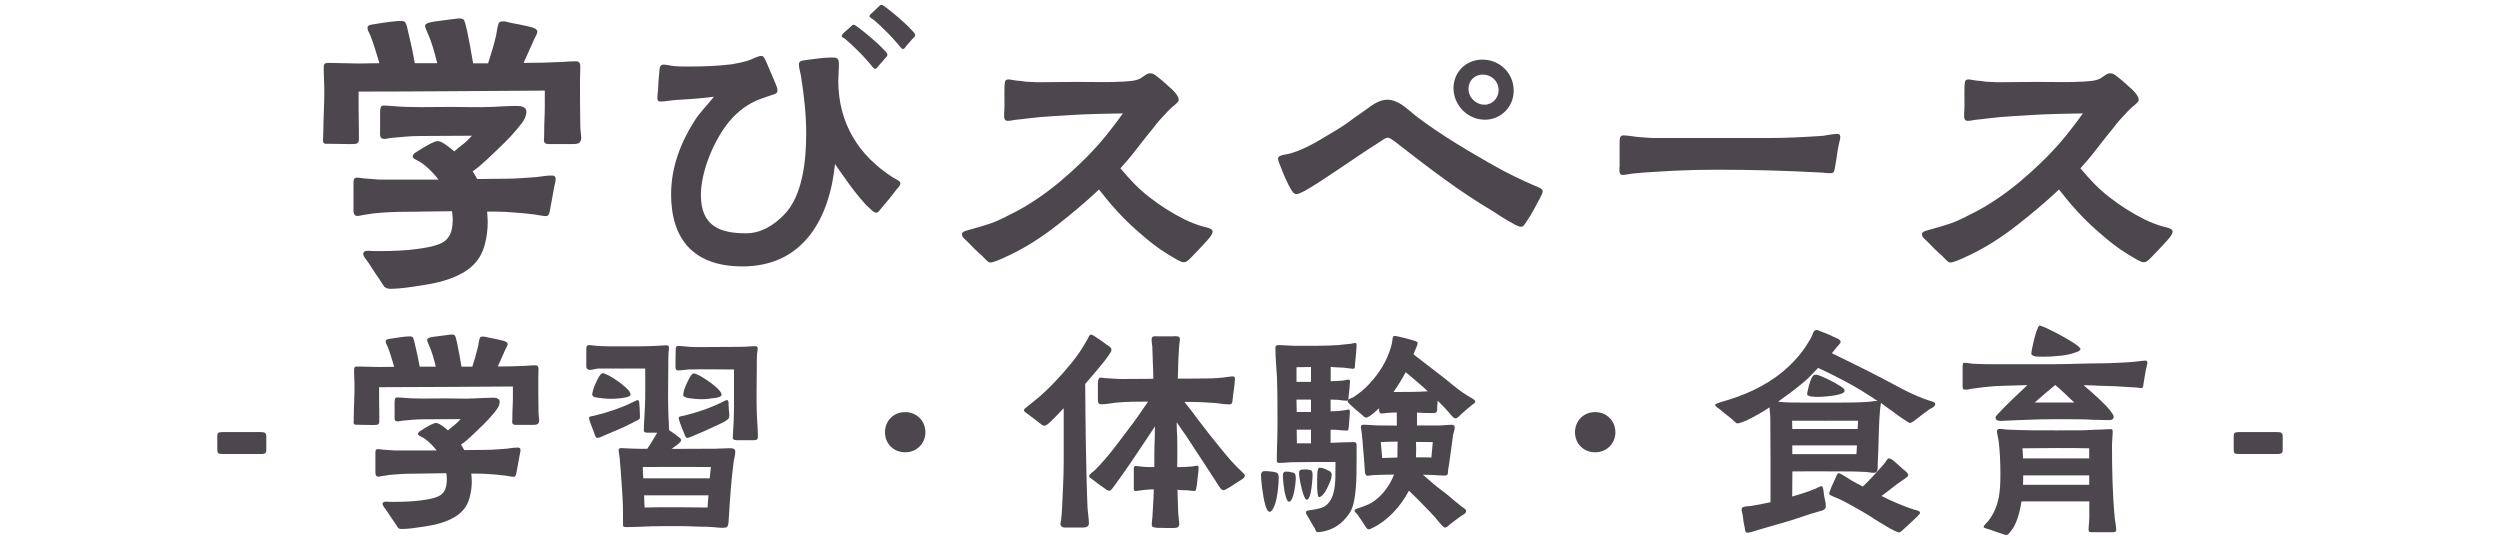 <?xml version="1.0" encoding="UTF-8"?><svg id="_レイヤー_2" xmlns="http://www.w3.org/2000/svg" viewBox="0 0 250 54"><defs><style>.cls-1{fill:#4b474c;}.cls-2{fill:none;}</style></defs><g id="_レイヤー_1-2"><g><rect class="cls-2" width="250" height="54"/><g><path class="cls-1" d="m33,14.38c-.42,0-.7.06-.7-.32l.03-.83c0-1.31.1-2.66.1-3.97,0-.45,0-.86-.03-1.31,0-.32-.03-.64-.03-.96,0-.51-.03-.7.48-.7.93,0,2.05.06,3.01.06.67,0,1.38-.03,2.08-.03-.29-.99-.58-1.95-.93-2.85-.1-.19-.26-.45-.26-.67,0-.29.26-.32.67-.38.77-.13,2.18-.35,2.78-.32.45,0,.45.42.67,1.31.26,1.06.45,1.98.61,2.91h2.24c-.26-1.06-.54-2.11-.96-3.01-.06-.19-.22-.48-.26-.7,0-.32.58-.38.9-.45.67-.1,2.18-.29,2.5-.32.16,0,.35.03.48.13.06.06.19.48.32,1.06.19.93.45,2.27.61,3.3h1.5c.29-.9.58-1.82.8-2.78.06-.35.16-1.06.29-1.28.1-.13.26-.13.42-.13.16-.03.38.06.7.13.61.1,1.41.29,1.86.38.42.1.86.22.86.54-.03.22-.22.51-.29.67l-1.09,2.43c1.31,0,2.62-.03,3.94-.1.29-.03.9-.06,1.22-.06.54-.03.51.35.51.67l-.03,1.18c0,1.38,0,3.26.03,4.54,0,.54.1,1.06.1,1.25-.03.58-.32.64-.93.64h-2.11c-.42,0-.7,0-.7-.42.03-.16.03-.74.03-.86,0-1.09.06-1.44.06-2.53v-1.54c-6.08.03-12.51.1-18.62.1,0,1.31,0,2.59.03,3.94v.83c0,.48-.29.48-.86.48l-2.02-.03Zm5.47,14.33c-.06-.03-.29-.42-.58-.86-.42-.58-.74-1.12-1.02-1.54-.16-.26-.61-.7-.54-.99.06-.29.51-.26.83-.22.83.03,2.5,0,3.62-.1,1.34-.13,2.69-.32,3.46-.74.77-.42.99-1.22,1.02-2.02.03-.32,0-.7-.06-1.12-1.57,0-3.14.06-4.8.06-1.02,0-2.05.06-3.07.16-.32.06-.67.1-1.02.16-.22.03-.42.1-.58.1-.45-.03-.38-.54-.38-.9v-2.3c0-.42,0-.64.38-.64.26,0,.64.1.96.1.54.03.99.1,1.44.1h5.73c-.54-.7-1.25-1.38-1.79-1.73-.42-.26-.8-.35-.8-.58,0-.26.32-.42.51-.54.22-.16.77-.48,1.25-.74.29-.13.54-.26.7-.26.35,0,.64.22.93.42.26.19.51.38.77.61.29-.26.51-.45.9-.74.29-.22.54-.48.86-.83-1.66,0-3.52.03-5.18.03-.96,0-1.92.1-2.91.19-.22.03-.45.1-.67.1-.51,0-.42-.45-.42-.83v-1.86c.03-.51.06-.67.42-.64.16,0,.45,0,.64.03,1.98.19,4,.1,5.98.1,1.34,0,2.72.06,4.1,0,.83-.03,1.7-.1,2.53-.1.45,0,.96.1.96.58-.03.58-.29.96-.8,1.57-1.02,1.25-1.7,1.82-3.1,3.17-.58.54-.96.86-1.47,1.22.16.26.32.51.45.77.99,0,1.95-.03,2.91-.03s2.02-.1,3.01-.16c.51-.06.99-.16,1.5-.16.22,0,.42.03.42.35,0,.26-.06.48-.13.74l-.42,2.3c-.06.32-.1.64-.38.67-.35,0-.7-.1-1.18-.16-.93-.13-1.92-.19-2.88-.26-.61-.03-1.25-.03-1.86-.03.03.35.06.7.06,1.06,0,.77-.1,1.57-.32,2.34-.35,1.25-1.09,2.08-2.11,2.69-1.25.74-2.82,1.09-4.13,1.28-1.02.16-2.14.35-3.2.35-.16,0-.35-.03-.51-.16Z"/><path class="cls-1" d="m67.11,19.43c0-2.66.93-5.15,2.37-7.39.51-.8,1.28-1.57,1.92-2.37-1.15.16-2.56.26-3.71.32-.51.03-1.25.16-1.57.16-.29,0-.38-.06-.38-.35,0-.26.03-.51.06-.74.03-.61.06-1.25.13-1.86.03-.29,0-.74.42-.74.16,0,.35.03.51.06.74.16,1.5.13,2.27.13,1.31,0,2.69-.06,4.03-.22.58-.1,1.22-.22,1.79-.42.35-.13.83-.42,1.22-.42.22,0,.35.42.45.58l.93,2.18c.13.32.22.54.19.74,0,.29-.38.35-.67.45l-.93.32c-1.28.45-2.34,1.25-3.2,2.27-1.5,1.79-2.85,4.96-2.85,7.36,0,3.04,1.79,3.84,4.51,3.84,1.5,0,2.78-.8,3.81-1.86,1.89-1.92,2.21-5.54,2.21-8.13,0-1.92-.22-3.81-.51-5.66-.06-.42-.22-.86-.22-1.25,0-.35.38-.38.64-.42.86-.1,1.79-.26,2.62-.26.64,0,.74.1.74.74,0,.54-.06,1.09-.06,1.6,0,2.11.51,4,1.47,5.63.93,1.6,2.3,2.94,4,4.03.22.13.74.35.74.58-.03.26-.22.42-.45.7-.38.51-.9,1.15-1.38,1.7-.26.29-.38.54-.58.54-.26-.03-.42-.22-.67-.45-1.15-.99-3.01-3.78-3.46-4.42-.54,5.44-3.17,10.24-9.25,10.24-4.99,0-7.14-2.82-7.14-7.23Zm19.97-12.96c-.38-.45-.96-1.09-1.31-1.41-.45-.45-.7-.7-1.09-1.02-.26-.26-.48-.29-.51-.42,0-.1.06-.19.19-.32.19-.16.45-.42.61-.54.16-.16.26-.26.38-.29.13,0,.32.16.54.32.35.26.77.61,1.15.93.48.42.86.74,1.22,1.12.19.19.48.45.48.64,0,.13-.13.26-.26.38-.16.19-.38.48-.64.74-.1.16-.22.26-.32.29-.13,0-.26-.19-.45-.42Zm2.78-1.98c-.38-.45-.96-1.09-1.31-1.41-.45-.45-.7-.7-1.09-1.02-.26-.22-.48-.29-.51-.42,0-.1.06-.19.19-.29l.61-.58c.16-.16.26-.26.38-.29.13,0,.32.16.54.32.35.26.77.61,1.15.93.48.45.9.77,1.25,1.18.16.16.45.42.45.61,0,.1-.1.22-.26.35l-.64.74c-.1.16-.22.29-.32.29-.13,0-.26-.19-.45-.42Z"/><path class="cls-1" d="m98.28,25.64c-.48-.38-1.06-.99-1.6-1.54-.26-.26-.48-.35-.48-.7,0-.26.48-.35.83-.45.67-.19,1.28-.35,1.95-.58.8-.26,1.47-.64,2.24-1.02,1.41-.7,3.1-1.79,4.67-3.1,1.98-1.66,3.71-3.36,5.18-5.28.45-.58.86-1.12,1.22-1.63-1.73.03-3.46.06-5.15.16-1.47.1-2.85.16-4.19.32-.54.06-.99.13-1.38.16-.35.03-.54.13-.86.1-.29-.03-.32-.32-.29-.8.06-.86,0-1.7.03-2.62.03-.35,0-.64.26-.7.26-.06.51.06.96.1.51.03.83.13,1.34.13.38.03.74.03,1.09.03,1.25,0,2.43-.03,3.62-.03,1.63,0,3.1.06,4.61-.03.54-.03,1.02-.06,1.41-.19.58-.19.83-.64,1.28-.64.32,0,.48.16.77.38.58.45.96.83,1.5,1.31.32.32.58.67.58.99,0,.26-.64.61-1.09,1.12-.48.54-.99,1.02-1.38,1.57-.42.54-.86,1.09-1.28,1.6-.58.77-1.25,1.63-2.08,2.53.99,1.18,1.82,2.05,2.85,2.85,1.09.86,2.27,1.6,3.46,2.21.64.32,1.38.61,1.98.77.26.06.93.19.93.48,0,.35-.42.77-.83,1.22-.48.51-.74.8-1.31,1.38-.26.26-.45.48-.74.48-.26.03-.8-.32-1.6-.8-.96-.58-1.82-1.25-2.88-2.18-1.12-.96-2.08-1.98-2.72-2.72-.32-.38-.77-.9-1.28-1.57-1.25,1.18-2.62,2.34-4.13,3.52-1.6,1.25-3.29,2.37-5.37,3.3-.29.13-1.02.48-1.38.48-.22,0-.42-.29-.74-.58Z"/><path class="cls-1" d="m151.46,22.44c-.77-.38-1.82-1.09-2.21-1.34-3.3-1.95-6.3-4.26-9.31-6.59-.19-.16-.9-.74-1.15-.74s-.51.22-1.06.58c-1.86,1.15-5.57,3.81-7.26,4.74-.38.19-.64.32-.8.32-.32,0-.45-.29-.61-.54-.19-.29-.77-1.54-1.06-2.37-.13-.29-.19-.45-.19-.67,0-.29.67-.38.96-.42,1.18-.26,2.72-1.09,3.74-1.73.77-.48,1.57-.9,2.3-1.44.58-.45,1.22-.86,1.79-1.28.64-.48,1.34-.99,2.14-.99.51,0,.99.22,1.41.48.54.35,1.02.83,1.54,1.22,2.4,1.82,5.02,3.36,7.65,4.86,1.22.7,2.85,1.5,4.16,2.05.32.13.77.29.77.54,0,.16-.1.38-.26.67-.38.74-.86,1.63-1.31,2.3-.26.35-.32.58-.58.58-.22,0-.38-.1-.67-.22Zm-6.11-13.63c0-1.6,1.25-2.85,2.88-2.85,1.73,0,3.14,1.34,3.14,3.1,0,1.6-1.25,2.91-2.88,2.91-1.73,0-3.14-1.44-3.14-3.17Zm4.51.22c0-.9-.7-1.57-1.6-1.57-.8,0-1.41.61-1.41,1.41,0,.9.74,1.6,1.6,1.6.8,0,1.41-.67,1.41-1.44Z"/><path class="cls-1" d="m161.96,16.71v-2.37c0-.48,0-.8.38-.8.35,0,1.02.1,1.47.16.54.03,1.09.1,1.66.1h11.49c1.79,0,3.62-.1,5.34-.22.48-.06.96-.19,1.44-.19.26,0,.29.16.29.38,0,.13-.16.64-.26,1.25-.1.64-.16,1.18-.29,1.82-.06.38-.13.48-.48.48-.22,0-.51-.03-.77-.06-3.49-.19-7.01-.29-10.53-.29-1.41,0-2.85.03-4.26.1-1.41.1-2.75.13-4.22.29-.26.03-.67.13-.96.13-.32,0-.32-.26-.32-.77Z"/><path class="cls-1" d="m194.28,25.64c-.48-.38-1.06-.99-1.6-1.54-.26-.26-.48-.35-.48-.7,0-.26.48-.35.83-.45.67-.19,1.28-.35,1.95-.58.8-.26,1.47-.64,2.24-1.02,1.41-.7,3.1-1.79,4.67-3.1,1.98-1.66,3.71-3.36,5.18-5.28.45-.58.86-1.12,1.22-1.63-1.73.03-3.46.06-5.15.16-1.47.1-2.85.16-4.19.32-.54.06-.99.13-1.38.16-.35.03-.54.13-.86.1-.29-.03-.32-.32-.29-.8.06-.86,0-1.7.03-2.62.03-.35,0-.64.26-.7.26-.06.51.06.96.1.51.03.83.13,1.34.13.38.03.74.03,1.09.03,1.25,0,2.43-.03,3.62-.03,1.63,0,3.1.06,4.61-.03.54-.03,1.02-.06,1.41-.19.58-.19.83-.64,1.28-.64.32,0,.48.16.77.38.58.45.96.83,1.5,1.31.32.32.58.67.58.99,0,.26-.64.61-1.09,1.12-.48.54-.99,1.02-1.38,1.57-.42.54-.86,1.09-1.28,1.6-.58.77-1.25,1.63-2.08,2.53.99,1.18,1.82,2.05,2.85,2.85,1.09.86,2.27,1.6,3.46,2.21.64.32,1.38.61,1.98.77.26.06.93.19.93.48,0,.35-.42.77-.83,1.22-.48.51-.74.8-1.31,1.38-.26.26-.45.48-.74.48-.26.03-.8-.32-1.6-.8-.96-.58-1.82-1.25-2.88-2.18-1.12-.96-2.08-1.98-2.72-2.72-.32-.38-.77-.9-1.28-1.57-1.25,1.18-2.62,2.34-4.13,3.52-1.6,1.25-3.29,2.37-5.37,3.3-.29.13-1.02.48-1.38.48-.22,0-.42-.29-.74-.58Z"/><path class="cls-1" d="m21.73,44.89v-1.22c0-.37.07-.46.51-.46h3.84c.41,0,.55.07.55.46v1.22c0,.35,0,.51-.55.51h-3.84c-.46,0-.51-.09-.51-.51Z"/><path class="cls-1" d="m35.87,42.47c-.3,0-.51.05-.51-.23l.02-.6c0-.94.07-1.91.07-2.85,0-.32,0-.62-.02-.94,0-.23-.02-.46-.02-.69,0-.37-.02-.51.35-.51.67,0,1.47.05,2.16.05.48,0,.99-.02,1.5-.02-.21-.71-.41-1.4-.67-2.05-.07-.14-.18-.32-.18-.48,0-.21.18-.23.48-.28.55-.09,1.56-.25,2-.23.32,0,.32.3.48.94.18.76.32,1.43.44,2.09h1.61c-.18-.76-.39-1.52-.69-2.16-.05-.14-.16-.34-.18-.51,0-.23.41-.28.64-.32.48-.07,1.56-.21,1.79-.23.11,0,.25.02.34.09.05.05.14.34.23.76.14.67.32,1.63.44,2.37h1.08c.21-.64.41-1.31.57-2,.05-.25.12-.76.21-.92.07-.09.18-.09.3-.09.12-.02.28.05.51.09.44.07,1.01.21,1.33.28.3.07.62.16.62.39-.02.16-.16.37-.21.48l-.78,1.75c.94,0,1.89-.02,2.83-.07.21-.02.64-.05.87-.05.39-.02.37.25.37.48l-.02.85c0,.99,0,2.35.02,3.27,0,.39.07.76.07.9-.02.41-.23.46-.67.46h-1.52c-.3,0-.51,0-.51-.3.02-.11.02-.53.02-.62,0-.78.05-1.03.05-1.82v-1.1c-4.37.02-8.99.07-13.38.07,0,.94,0,1.86.02,2.83v.6c0,.35-.21.35-.62.35l-1.45-.02Zm3.93,10.3s-.21-.3-.41-.62c-.3-.41-.53-.8-.74-1.1-.12-.18-.44-.51-.39-.71.05-.21.37-.18.6-.16.6.02,1.79,0,2.6-.07.97-.09,1.93-.23,2.48-.53.55-.3.71-.87.74-1.45.02-.23,0-.51-.05-.81-1.13,0-2.25.05-3.45.05-.74,0-1.47.05-2.21.12-.23.05-.48.07-.74.11-.16.02-.3.07-.41.07-.32-.02-.28-.39-.28-.64v-1.66c0-.3,0-.46.28-.46.18,0,.46.07.69.07.39.02.71.07,1.04.07h4.12c-.39-.51-.9-.99-1.29-1.24-.3-.18-.58-.25-.58-.41,0-.18.23-.3.37-.39.16-.12.55-.35.9-.53.21-.09.39-.18.51-.18.25,0,.46.16.67.3.18.14.37.28.55.44.21-.18.37-.32.64-.53.21-.16.39-.35.62-.6-1.2,0-2.53.02-3.73.02-.69,0-1.38.07-2.09.14-.16.02-.32.07-.48.07-.37,0-.3-.32-.3-.6v-1.33c.02-.37.05-.48.3-.46.12,0,.32,0,.46.02,1.43.14,2.87.07,4.3.07.97,0,1.95.05,2.94,0,.6-.02,1.22-.07,1.82-.07.32,0,.69.07.69.41-.02.41-.21.69-.58,1.13-.74.9-1.22,1.31-2.23,2.28-.41.39-.69.62-1.06.87.11.18.23.37.32.55.71,0,1.4-.02,2.09-.02s1.45-.07,2.16-.12c.37-.05.71-.11,1.08-.11.16,0,.3.02.3.25,0,.18-.05.34-.09.53l-.3,1.66c-.05.23-.07.46-.28.48-.25,0-.51-.07-.85-.12-.67-.09-1.38-.14-2.07-.18-.44-.02-.9-.02-1.33-.02.02.25.05.51.05.76,0,.55-.07,1.13-.23,1.68-.25.9-.78,1.49-1.52,1.93-.9.53-2.02.78-2.97.92-.74.11-1.54.25-2.3.25-.12,0-.25-.02-.37-.12Z"/><path class="cls-1" d="m70.9,52.68c-1.29,0-1.75-.07-3.06-.07-.87,0-2.6,0-3.47.05-.55.02-1.13.05-1.68.05-.16,0-.39,0-.39-.18v-1.29c0-.97-.07-1.95-.14-2.92-.05-.69-.09-1.4-.16-2.09-.02-.23-.02-.48-.07-.71-.02-.16-.07-.32-.07-.48,0-.21.12-.23.3-.23.34,0,.69.05,1.03.05.51.02,1.04.02,1.54.02l.3-.46c.28-.44.53-.87.69-1.15h-.97c-.23-.02-.37-.02-.37-.28,0-.18.02-.37.02-.55.05-.8.09-1.61.12-2.44.02-1.06,0-2.09,0-3.15-1.56.02-3.06,0-4.62,0-.3,0-.6.14-.9.14-.21,0-.37-.11-.37-.34v-1.7c0-.23,0-.44.3-.44.21,0,.41.05.64.07.41.02.8.05,1.22.05h3.38c.53,0,1.03-.02,1.54-.05.3,0,.58-.05.85-.05.23,0,.34.02.34.28,0,.18-.05.35-.05.53-.02.44-.02.9-.02,1.33,0,1.45-.05,2.9,0,4.37,0,.6.07,1.2.07,1.79v.18c.37.23.71.48.87.62.16.12.34.21.34.41,0,.11-.18.28-.44.48-.16.11-.34.23-.51.37,1.45,0,2.92-.02,4.39-.02.41,0,1.03-.05,1.45-.05.23,0,.53.02.53.34,0,.37-.14.76-.18,1.13-.21,1.68-.34,3.38-.44,5.06-.02.11-.02.53-.05.83-.05.53-.14.6-.6.6s-.94-.09-1.4-.09Zm-11.45-9.29c-.09-.28-.25-.64-.39-1.03-.09-.25-.16-.46-.16-.53,0-.23.23-.18.6-.28,1.29-.32,2.58-.74,3.84-1.36.12-.05.32-.18.44-.18.16,0,.16.39.16.51.05.41.02.55.05.94.02.18.02.35-.05.44-.07.09-.28.16-.46.25-.34.21-.83.41-1.04.53-.32.14-1.4.62-2.09.9-.11.05-.46.23-.62.21-.16,0-.21-.21-.28-.39Zm.28-3.63c-.18-.02-.51-.07-.51-.32,0-.09.05-.25.09-.44.11-.37.32-.83.51-1.2.16-.28.32-.48.44-.48s.34.09.62.23c.53.28,1.24.78,1.72,1.22.28.25.46.51.46.67s-.28.28-.58.32c-.53.09-.92.12-1.4.12s-.9-.05-1.36-.12Zm11.24,8.07c.05-.39.07-.76.12-1.13-2.37-.02-4.28,0-6.81,0,0,.37.02.76.05,1.13h6.65Zm-.21,2.92c.02-.41.05-.83.09-1.22h-6.44c.02.39.02.81.05,1.22,2.07-.05,4.21-.02,6.3,0Zm2.53-6.99c-.02-.16.02-.39.02-.58.05-.83.09-1.63.09-2.44v-3.79c-1.56,0-3.01-.05-4.58,0-.3.02-.67.09-.99.09-.21,0-.28-.11-.28-.32,0-.57,0-1.15.02-1.72,0-.23,0-.41.3-.41.21,0,.41.05.64.05.39.05.8.07,1.22.07,1.13,0,2.28-.02,3.4-.02.48,0,.97,0,1.45-.02.28-.02.58-.05.85-.05.21,0,.34,0,.34.25,0,.18-.05.37-.07.55-.02.46-.02.92-.02,1.38,0,1.33-.05,3.1,0,4.46.02.78.11,1.56.11,2.35,0,.41-.14.41-.53.41h-1.52c-.23-.02-.44,0-.48-.25Zm-4.85-.37c-.12-.28-.28-.64-.41-1.03-.09-.25-.16-.46-.16-.53,0-.23.23-.18.6-.28,1.29-.32,2.55-.74,3.79-1.36.11-.05.32-.18.46-.18.14.02.14.25.14.48.02.37.02.55.07.97,0,.12,0,.3-.07.39s-.23.21-.39.3c-.37.21-.85.41-1.06.51-.3.16-1.33.62-2.07.92-.12.05-.46.21-.6.21-.18,0-.23-.21-.3-.39Zm.39-3.59c-.18-.02-.51-.12-.51-.3,0-.14.05-.28.09-.48.12-.37.32-.83.51-1.17.16-.3.32-.51.44-.51s.34.09.62.23c.53.3,1.24.78,1.72,1.22.28.28.46.51.46.67,0,.18-.28.28-.57.32-.51.07-.92.14-1.4.14s-.9-.05-1.36-.11Z"/><path class="cls-1" d="m88.5,43.23c0-1.15.85-2.02,2.02-2.02s2.02.9,2.02,2.02-.87,2-2.02,2-2.02-.85-2.02-2Z"/><path class="cls-1" d="m106.05,52.38c0-.16.05-.3.07-.46.05-.39.07-.78.09-1.17.07-1.56.16-3.06.16-4.62v-5.31c-.55.6-1.06,1.1-1.4,1.43-.23.21-.41.32-.51.32-.18,0-.25-.07-.39-.18-.46-.37-.92-.71-1.4-1.06-.07-.07-.28-.18-.28-.3,0-.14.25-.3.34-.37.32-.25.64-.51.94-.76,1.15-.94,2.55-2.44,3.47-3.59.64-.78,1.13-1.52,1.66-2.48.07-.14.14-.37.32-.37.07,0,.28.11.51.28.41.25.94.64,1.01.71.18.11.51.28.51.55,0,.21-.58.94-.74,1.15s-.94,1.15-1.89,2.25c0,2.12.05,4.25.07,6.39.05,1.98.07,3.89.16,5.89.02.55.14,1.1.14,1.66,0,.32-.28.41-.55.41h-1.93c-.18,0-.37-.14-.37-.37Zm9.52.37c-.21,0-.39-.05-.39-.25-.02-.11.02-.3.02-.39.05-.32.05-.62.07-.92.05-.78.09-1.47.11-2.25-.18,0-.37,0-.57.02-.21,0-.53.05-.81.09-.18.02-.32.05-.41.05-.23,0-.21-.07-.21-.44v-1.61c0-.23-.02-.41.14-.46.09,0,.37.05.46.05.48.07.97.07,1.45.07,0-1.01,0-2,.05-3.01,0-.25,0-.64.02-1.06l-1.04,1.56c-1.03,1.54-1.79,2.71-3.1,4.48-.07.09-.28.41-.41.39-.25,0-.41-.18-.58-.3-.39-.25-.74-.53-1.06-.78-.18-.16-.41-.21-.39-.39,0-.18.44-.46.53-.55,1.38-1.36,2.35-2.76,3.31-4.02.76-.97,1.38-1.89,2.05-2.87-1.08,0-2.18,0-3.27.11-.46.05-.94.16-1.4.16-.39,0-.35-.3-.35-.6v-1.43c0-.21,0-.64.28-.64.12,0,.32.05.41.05.57.02,1.15.09,1.72.09,1.06,0,2.05-.02,3.13-.02,0-.58-.02-1.13-.05-1.68-.02-.53-.02-1.03-.05-1.56-.02-.21-.07-.41-.07-.62,0-.46.21-.39.58-.39h1.61c.25-.02.64-.05.64.28,0,.21-.07.48-.07.69-.05.51-.07,1.04-.09,1.54-.02.57-.02,1.15-.05,1.72h1.17c.71,0,1.4-.02,2.12-.02.41,0,.83-.05,1.29-.09.28-.02.62-.11.92-.11.14,0,.21.05.21.23,0,.6-.16,1.33-.23,2.09-.02.3-.05.48-.34.48-.44,0-.94-.09-1.38-.14-.51-.02-1.04-.07-1.54-.09s-1.03-.02-1.56-.02c.55.69.99,1.24,1.47,1.91.69.92,1.38,1.79,2.12,2.69.8.99,1.31,1.59,2.07,2.3.11.12.39.35.39.46,0,.25-.37.44-.58.55-.3.18-.6.44-1.15.74-.18.12-.34.18-.41.18-.21,0-.39-.3-.46-.41-.53-.85-1.04-1.59-1.56-2.41-.62-.92-1.04-1.59-1.72-2.62-.34-.48-.64-.9-.94-1.36,0,.48.02,1.06.05,1.45.02,1.01.02,2.02,0,3.04.39,0,.8,0,1.2-.05.12,0,.23,0,.34-.02s.32-.07.44-.07c.14,0,.16.05.16.23.02.16-.14,1.24-.18,1.75-.05.28-.07.55-.21.55-.18,0-.53-.05-.71-.07-.34,0-.67-.02-1.01-.05l.07,2.3c.02.35.09.76.11,1.13,0,.32-.25.39-.57.39-.18,0-1.15,0-1.77-.02Z"/><path class="cls-1" d="m126.54,50.54c-.28-.94-.44-2.62-.44-3.04.02-.41.28-.39.53-.39.14,0,.48.05.69.07.28.05.39.07.48.21.07.11.07.34.07.46,0,.39-.09,1.84-.41,2.69-.16.39-.3.64-.51.64-.14,0-.3-.25-.41-.64Zm4.9,2.25c-.07-.14-.39-.69-.6-1.04-.14-.23-.25-.37-.25-.55.02-.16.41-.18.58-.21.37-.05.87-.14,1.2-.3.48-.25.8-.76.97-1.36.28-1.01.18-2.32.21-3.13-1.38,0-2.76,0-4.14.02-.48,0-.99.07-1.45.07-.18,0-.28-.02-.28-.21,0-1.2.07-2.37.07-3.56,0-1.59,0-3.15-.05-4.74-.05-.99-.16-2-.16-2.99,0-.18.07-.28.28-.28.6,0,1.17.07,1.77.07,1.49,0,2.83.02,4.21-.07l1.33-.14c.14-.02.23-.07.37-.07s.16.09.16.25c0,.14-.09,1.29-.16,1.89-.02.21.05.44-.23.44-.12,0-.25-.05-.39-.05-.37-.05-.74-.09-1.1-.09-.23-.02-.48-.02-.71-.05v1.43l.62-.02c.25,0,.53-.05.78-.07.11-.02.25-.07.37-.07s.16.09.16.18c0,.18-.07,1.01-.14,1.52-.02.23.02.41-.21.41-.3,0-.6-.07-.9-.09-.21,0-.44-.02-.69-.02v1.17l.62-.02c.28-.02.53-.05.78-.09.14,0,.25-.07.39-.07.09,0,.14.09.14.21,0,.16-.07.99-.11,1.49-.05.25.02.41-.23.41-.3,0-.6-.05-.9-.07-.21-.02-.44-.02-.69-.02v1.31c.74-.02,1.43-.07,2.28-.07.28,0,.32.09.32.34v1.33c0,1.89,0,4.32-.67,5.38-.51.78-1.22,1.45-2.21,1.77-.48.14-.76.18-1.04.18-.14,0-.21-.25-.3-.46Zm-2.87-3.17c-.21-.69-.28-1.82-.28-2.07s.07-.39.34-.39c.18,0,.39.02.62.09.14.02.21.05.28.18.02.07.05.3.05.39,0,.25-.09,1.29-.3,1.84-.09.32-.23.51-.39.51-.14,0-.23-.23-.32-.55Zm2.53-11.43v-1.49c-.48,0-.97.02-1.45.02v1.47h1.45Zm0,3.01v-1.24h-1.45l.02,1.24h1.43Zm0,3.13v-1.36h-1.43l.02,1.36h1.4Zm-.76,5.1c-.25-.69-.44-1.84-.44-2.09,0-.32.12-.39.44-.39.14,0,.34-.02.51.02.14.02.28.02.34.16.05.09.07.25.07.35,0,.25-.07,1.29-.21,1.89-.09.34-.21.6-.37.6-.14,0-.23-.23-.34-.53Zm1.4-.3c-.05-.48-.02-.97-.02-1.45,0-.21.02-.85.18-.9.14-.02.28,0,.44.05.21.07.32.14.51.23.21.09.3.21.32.37.02.16-.07.53-.18.78-.16.34-.3.71-.51,1.03-.21.3-.44.48-.58.48-.09,0-.14-.28-.16-.6Zm4.67,3.31c-.09-.16-.37-.55-.6-.9-.18-.28-.39-.32-.34-.53,0-.07.21-.14.46-.23.32-.09.67-.25.76-.28,1.1-.41,2.23-1.72,2.71-3.04-.69,0-1.4.02-2.09.05l-.53.07c-.28,0-.28-.3-.3-.6-.05-.67-.09-1.38-.16-2.02-.05-.55-.07-1.08-.14-1.61-.02-.23-.09-.44-.09-.67,0-.18.11-.21.28-.21.41,0,.85.05,1.26.07.69,0,1.36.02,2.05.02v-1.31c-.34,0-.69.02-1.04.05-.14,0-.3.05-.46.05-.07,0-.14,0-.18-.07-.12-.09-.09-.3-.09-.46l-.53.48c-.14.11-.57.46-.74.46s-.34-.18-.58-.39c-.32-.28-.67-.55-.92-.8-.16-.16-.34-.3-.37-.41-.05-.28.44-.34.6-.46.57-.39,1.03-.74,1.56-1.31.99-1.06,1.75-2.28,2.16-3.66.07-.25.14-.53.16-.78.02-.21.02-.35.25-.35.07,0,.21.02.39.07.32.07.92.21,1.26.32.32.09.6.18.6.25.02.16-.02.25-.07.39l-.34.8,1.49,1.15c.83.64,1.66,1.26,2.46,1.93.62.51,1.22.94,1.89,1.31.09.07.34.18.34.32,0,.18-.16.23-.28.32-.37.3-.74.62-1.1.94-.12.12-.41.44-.58.44-.18,0-.34-.21-.46-.34-.41-.51-.87-.97-1.33-1.43-.02.25-.05.48-.05.64,0,.28.02.39-.09.51-.12.12-.3.09-.44.09-.51,0-1.01-.02-1.49-.05v1.29h2.14c.44,0,.9-.07,1.33-.07.16,0,.3.05.3.28,0,.21-.09.44-.14.64-.07.28-.07.55-.12.83-.14.87-.23,1.82-.39,2.69-.07.46.07.64-.41.64-.14,0-.28-.02-.44-.02-.55-.05-1.13-.05-1.68-.07l1.06.92c.62.53,1.01.76,1.63,1.29.34.3.74.62,1.17.97.09.07.46.28.46.41,0,.34-.3.39-.48.53-.37.25-.71.53-1.08.8-.18.14-.34.37-.57.37-.14-.02-.46-.39-.55-.51-.6-.78-1.26-1.38-2.12-2.28l-.92-.9c-.83,1.61-2.21,3.04-3.56,3.68-.16.07-.32.21-.51.18-.18-.05-.32-.37-.44-.53Zm3.33-6.69c0-.55.02-1.03.02-1.59-.58,0-1.13.02-1.68.05l.14,1.59c.51-.02,1.01-.02,1.52-.05Zm-.16-6.55c.99,0,2.02,0,3.2-.07-.71-.67-1.47-1.29-2.21-1.91-.37.69-.78,1.36-1.22,1.98h.23Zm3.7,5.01c-.55,0-1.1-.02-1.68-.02.02.51.02.94,0,1.54.51,0,1.03,0,1.54.02l.14-1.54Z"/><path class="cls-1" d="m157.5,43.23c0-1.15.85-2.02,2.02-2.02s2.02.9,2.02,2.02-.87,2-2.02,2-2.02-.85-2.02-2Z"/><path class="cls-1" d="m174.45,52.68c-.05-.21-.14-.74-.18-1.17-.05-.3-.16-.48-.09-.67.05-.23.67-.21.94-.25.58-.09,1.29-.23,1.93-.37v-4.76c0-1.22-.02-2.44-.02-3.63,0-.37-.07-.74-.07-1.1-.76.51-1.54.94-2.25,1.29-.28.11-.71.3-.94.32-.18.02-.32-.23-.64-.48-.46-.34-.85-.69-1.08-.87-.23-.21-.53-.32-.53-.51.02-.09.28-.18.6-.28,2.21-.62,4.37-1.54,6.16-3.04.92-.76,1.86-1.77,2.48-2.81.14-.23.3-.46.41-.71.11-.25.18-.64.48-.64.12,0,.25.07.48.16.46.18.9.34,1.24.53.21.09.74.28.69.51-.02.16-.25.34-.41.55-.18.21-.32.39-.46.57,2.35,1.15,4.35,2.12,6.76,3.43.76.41,1.56.78,2.37,1.1.64.25,1.2.32,1.2.53,0,.28-.25.37-.55.53-.41.28-.8.6-1.2.9-.25.16-.51.48-.8.48-.07,0-.25-.14-.51-.3-.37-.23-.97-.67-1.08-.76-.44-.3-.85-.62-1.29-.94-.09.57-.14,1.33-.16,1.75-.07,1.33-.07,2.67-.14,4-.02.18-.02.37-.02.53,0,.35.02.71-.41.71-.3,0-.6-.09-.92-.09-.85-.05-1.72-.05-2.6-.05-1.54,0-3.06-.02-4.6,0,0,.81-.02,1.63-.02,2.51.39-.12.76-.21,1.22-.37.34-.11.76-.28,1.1-.41.23-.09.46-.25.6-.25.16.02.18.25.23.6.02.32.09.57.14.85.05.18.07.35.07.55,0,.39-.39.44-.64.51-1.13.3-2.28.76-3.43,1.08-.9.25-1.79.53-2.69.78-.48.14-.8.28-1.1.28-.21,0-.23-.32-.25-.57Zm9.08-12.42c1.08,0,2.16,0,3.22-.07.34-.02.67-.11,1.01-.09-1.1-.74-2.21-1.43-3.4-2.05-1.06-.55-1.61-.83-2.55-1.26-.46.48-.9.97-1.38,1.38-.76.64-1.68,1.33-2.62,2,.76.09,1.77.09,2.55.09h3.17Zm2.23,2.64l.05-.83c-2.21,0-4.42.02-6.6,0l.02.83h6.53Zm-.12,2.51c.02-.28.05-.57.05-.87h-6.46v.87h6.42Zm-4.92-6c0-.07.02-.23.07-.44.07-.32.18-.71.3-1.01.12-.25.21-.48.41-.48.23-.02.39.05.71.18.53.23,1.2.55,1.77.92.3.18.48.3.48.51,0,.16-.28.3-.62.37-.71.18-1.79.23-2.07.23-.21,0-1.06,0-1.06-.28Zm8.39,13.5c-.37-.21-.74-.44-1.08-.64-.8-.48-1.06-.71-1.82-1.13-.87-.48-1.75-1.03-2.67-1.4-.12-.05-.25-.09-.37-.16-.14-.07-.25-.11-.25-.23,0-.09.12-.37.21-.62l.44-.97c.05-.09.16-.44.28-.44s.21.07.39.16c.32.18.74.46.85.53.39.23.78.44,1.2.64.78-.74,1.26-1.31,2-2.12.32-.34.41-.69.6-.69s.3.12.48.25c.32.25.64.58.94.83.28.23.51.39.51.6,0,.12-.18.23-.34.35-.18.14-.46.3-.74.51-.67.51-1.08.85-1.59,1.22.55.28,1.13.55,1.7.78.51.21,1.01.41,1.52.57.21.05.64.14.64.32,0,.12-.3.39-.46.55-.41.37-.69.64-1.01.94-.3.25-.48.48-.62.48-.23-.02-.6-.23-.8-.34Z"/><path class="cls-1" d="m199.56,41.87c-.05-.23.12-.34.35-.6.69-.74,1.91-1.91,2.83-2.76l-2.37.07c-.96.02-1.88.11-2.85.25-.35.02-.67.14-1.01.14-.21,0-.25-.11-.25-.3v-1.91c0-.25,0-.48.18-.48.23,0,.58.07.8.09.51.02,1.01.05,1.52.05h6.58c1.66,0,3.31-.09,4.97-.09.78,0,1.56-.07,2.35-.09.41-.02.8-.07,1.2-.11.23-.02.44-.07.67-.07.14,0,.21.05.21.21,0,.07-.09.44-.18.85l-.18,1.06c-.05.28-.05.53-.14.6-.07.07-.25,0-.34,0-.23-.02-.41-.05-.64-.05-.28-.02-.55-.02-.83-.05-1.06-.09-2.16-.07-3.22-.14-.3,0-.58-.02-.85-.02.94.81,2.12,1.84,2.67,2.55.21.28.34.46.34.62,0,.21-.21.32-.39.32-.37,0-.74,0-1.1-.02-.44,0-.87-.02-1.31-.05-.76-.02-2.28-.02-3.04-.02-1.26,0-1.77.02-3.04.07-.41.02-.85.02-1.26.05-.37,0-.74.05-1.1.05-.16,0-.51,0-.53-.21Zm.53,11.47c-.41-.14-.97-.32-1.13-.39-.12-.05-.6-.14-.6-.25,0-.16.37-.46.48-.62.6-.78.87-1.54,1.04-2.35.14-.76.16-1.54.16-2.37,0-1.06-.05-2.3-.18-3.29-.05-.28-.16-.71-.16-.97,0-.18.18-.21.34-.21.23,0,.48.07.69.07.9.02,1.54.07,2.35.07,1.68,0,3.38.02,5.06,0,.62,0,1.2-.07,1.82-.07.37,0,.78-.05,1.13-.05.14,0,.18.07.18.21,0,.44-.07.99-.07,1.45,0,2.41.05,4.9.28,7.29.05.37.14.78.14,1.15,0,.16-.14.21-.28.21h-2.16c-.18,0-.32,0-.32-.23,0-.41.07-.85.07-1.29v-1.56h-6.78c-.18,1.17-.51,2.32-1.06,2.97-.11.14-.28.39-.44.39-.14,0-.32-.07-.55-.16Zm8.83-7.5v-1.01c-2.21-.05-4.44-.02-6.67,0,.02.37.05.69.05,1.01h6.62Zm0,2.64v-.94h-6.6c0,.28,0,.6-.02.94h6.62Zm-5.31-12.83c-.28-.05-.48-.14-.48-.28,0-.07.02-.21.05-.39.09-.48.28-1.29.46-1.84.12-.32.23-.58.32-.58s.32.09.64.23c.85.39,2.28,1.15,2.99,1.66.3.21.46.39.46.46,0,.14-.3.28-.41.3-.57.23-1.24.34-1.91.39-.46.05-.92.07-1.36.07-.16,0-.48,0-.76-.02Zm3.82,4.6c-.67-.6-1.22-1.2-1.91-1.75-.71.58-1.38,1.17-2.05,1.75,1.4.02,2.58,0,3.96,0Z"/><path class="cls-1" d="m223.37,44.89v-1.22c0-.37.07-.46.51-.46h3.84c.41,0,.55.07.55.46v1.22c0,.35,0,.51-.55.51h-3.84c-.46,0-.51-.09-.51-.51Z"/></g></g></g></svg>